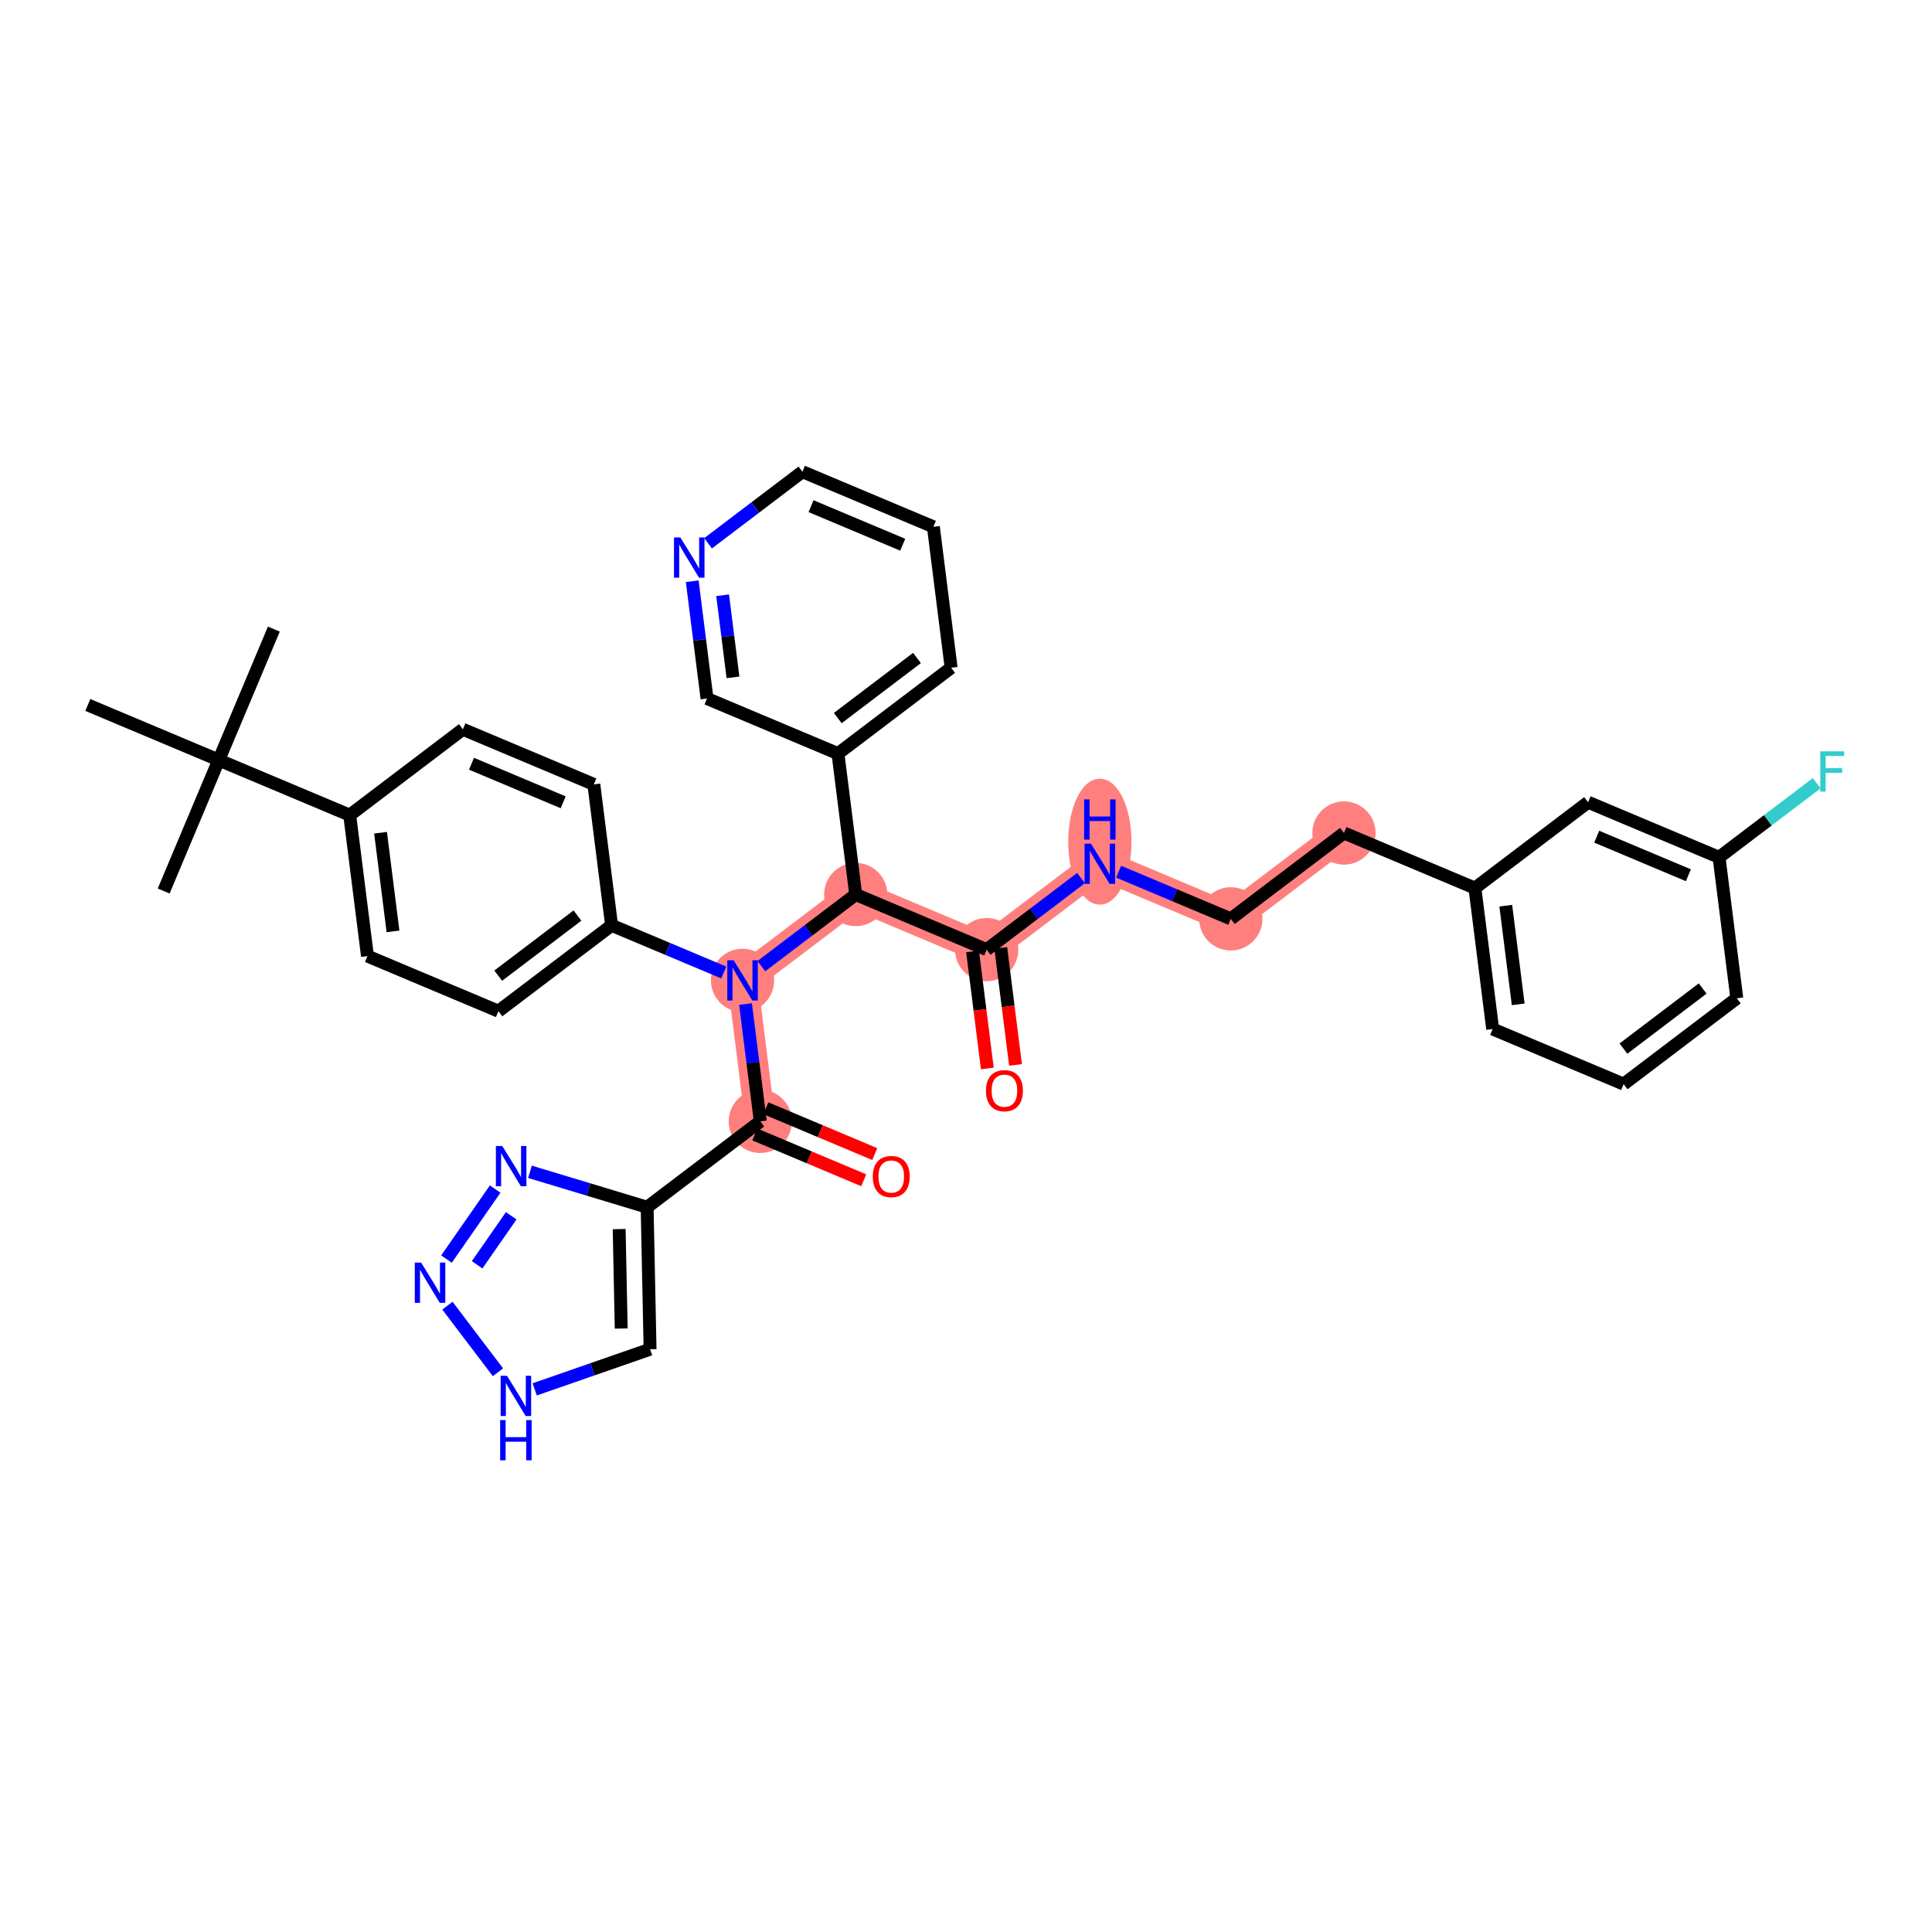 <?xml version='1.0' encoding='iso-8859-1'?>
<svg version='1.1' baseProfile='full'
              xmlns='http://www.w3.org/2000/svg'
                      xmlns:rdkit='http://www.rdkit.org/xml'
                      xmlns:xlink='http://www.w3.org/1999/xlink'
                  xml:space='preserve'
width='300px' height='300px' viewBox='0 0 300 300'>
<!-- END OF HEADER -->
<rect style='opacity:1.0;fill:#FFFFFF;stroke:none' width='300' height='300' x='0' y='0'> </rect>
<rect style='opacity:1.0;fill:#FFFFFF;stroke:none' width='300' height='300' x='0' y='0'> </rect>
<path d='M 115.302,152.237 L 118.06,174.123' style='fill:none;fill-rule:evenodd;stroke:#FF7F7F;stroke-width:4.7px;stroke-linecap:butt;stroke-linejoin:miter;stroke-opacity:1' />
<path d='M 115.302,152.237 L 132.876,138.905' style='fill:none;fill-rule:evenodd;stroke:#FF7F7F;stroke-width:4.7px;stroke-linecap:butt;stroke-linejoin:miter;stroke-opacity:1' />
<path d='M 132.876,138.905 L 153.209,147.458' style='fill:none;fill-rule:evenodd;stroke:#FF7F7F;stroke-width:4.7px;stroke-linecap:butt;stroke-linejoin:miter;stroke-opacity:1' />
<path d='M 153.209,147.458 L 170.784,134.126' style='fill:none;fill-rule:evenodd;stroke:#FF7F7F;stroke-width:4.7px;stroke-linecap:butt;stroke-linejoin:miter;stroke-opacity:1' />
<path d='M 170.784,134.126 L 191.117,142.68' style='fill:none;fill-rule:evenodd;stroke:#FF7F7F;stroke-width:4.7px;stroke-linecap:butt;stroke-linejoin:miter;stroke-opacity:1' />
<path d='M 191.117,142.68 L 208.691,129.348' style='fill:none;fill-rule:evenodd;stroke:#FF7F7F;stroke-width:4.7px;stroke-linecap:butt;stroke-linejoin:miter;stroke-opacity:1' />
<ellipse cx='115.302' cy='152.237' rx='4.412' ry='4.417'  style='fill:#FF7F7F;fill-rule:evenodd;stroke:#FF7F7F;stroke-width:1.0px;stroke-linecap:butt;stroke-linejoin:miter;stroke-opacity:1' />
<ellipse cx='118.06' cy='174.123' rx='4.412' ry='4.412'  style='fill:#FF7F7F;fill-rule:evenodd;stroke:#FF7F7F;stroke-width:1.0px;stroke-linecap:butt;stroke-linejoin:miter;stroke-opacity:1' />
<ellipse cx='132.876' cy='138.905' rx='4.412' ry='4.412'  style='fill:#FF7F7F;fill-rule:evenodd;stroke:#FF7F7F;stroke-width:1.0px;stroke-linecap:butt;stroke-linejoin:miter;stroke-opacity:1' />
<ellipse cx='153.209' cy='147.458' rx='4.412' ry='4.412'  style='fill:#FF7F7F;fill-rule:evenodd;stroke:#FF7F7F;stroke-width:1.0px;stroke-linecap:butt;stroke-linejoin:miter;stroke-opacity:1' />
<ellipse cx='170.784' cy='130.691' rx='4.412' ry='9.277'  style='fill:#FF7F7F;fill-rule:evenodd;stroke:#FF7F7F;stroke-width:1.0px;stroke-linecap:butt;stroke-linejoin:miter;stroke-opacity:1' />
<ellipse cx='191.117' cy='142.68' rx='4.412' ry='4.412'  style='fill:#FF7F7F;fill-rule:evenodd;stroke:#FF7F7F;stroke-width:1.0px;stroke-linecap:butt;stroke-linejoin:miter;stroke-opacity:1' />
<ellipse cx='208.691' cy='129.348' rx='4.412' ry='4.412'  style='fill:#FF7F7F;fill-rule:evenodd;stroke:#FF7F7F;stroke-width:1.0px;stroke-linecap:butt;stroke-linejoin:miter;stroke-opacity:1' />
<path class='bond-0 atom-0 atom-1' d='M 25.416,138.354 L 33.969,118.021' style='fill:none;fill-rule:evenodd;stroke:#000000;stroke-width:2.0px;stroke-linecap:butt;stroke-linejoin:miter;stroke-opacity:1' />
<path class='bond-1 atom-1 atom-2' d='M 33.969,118.021 L 42.523,97.688' style='fill:none;fill-rule:evenodd;stroke:#000000;stroke-width:2.0px;stroke-linecap:butt;stroke-linejoin:miter;stroke-opacity:1' />
<path class='bond-2 atom-1 atom-3' d='M 33.969,118.021 L 13.636,109.467' style='fill:none;fill-rule:evenodd;stroke:#000000;stroke-width:2.0px;stroke-linecap:butt;stroke-linejoin:miter;stroke-opacity:1' />
<path class='bond-3 atom-1 atom-4' d='M 33.969,118.021 L 54.303,126.575' style='fill:none;fill-rule:evenodd;stroke:#000000;stroke-width:2.0px;stroke-linecap:butt;stroke-linejoin:miter;stroke-opacity:1' />
<path class='bond-4 atom-4 atom-5' d='M 54.303,126.575 L 57.061,148.461' style='fill:none;fill-rule:evenodd;stroke:#000000;stroke-width:2.0px;stroke-linecap:butt;stroke-linejoin:miter;stroke-opacity:1' />
<path class='bond-4 atom-4 atom-5' d='M 59.093,129.306 L 61.025,144.626' style='fill:none;fill-rule:evenodd;stroke:#000000;stroke-width:2.0px;stroke-linecap:butt;stroke-linejoin:miter;stroke-opacity:1' />
<path class='bond-36 atom-36 atom-4' d='M 71.877,113.243 L 54.303,126.575' style='fill:none;fill-rule:evenodd;stroke:#000000;stroke-width:2.0px;stroke-linecap:butt;stroke-linejoin:miter;stroke-opacity:1' />
<path class='bond-5 atom-5 atom-6' d='M 57.061,148.461 L 77.394,157.015' style='fill:none;fill-rule:evenodd;stroke:#000000;stroke-width:2.0px;stroke-linecap:butt;stroke-linejoin:miter;stroke-opacity:1' />
<path class='bond-6 atom-6 atom-7' d='M 77.394,157.015 L 94.969,143.683' style='fill:none;fill-rule:evenodd;stroke:#000000;stroke-width:2.0px;stroke-linecap:butt;stroke-linejoin:miter;stroke-opacity:1' />
<path class='bond-6 atom-6 atom-7' d='M 77.364,151.5 L 89.666,142.168' style='fill:none;fill-rule:evenodd;stroke:#000000;stroke-width:2.0px;stroke-linecap:butt;stroke-linejoin:miter;stroke-opacity:1' />
<path class='bond-7 atom-7 atom-8' d='M 94.969,143.683 L 103.675,147.345' style='fill:none;fill-rule:evenodd;stroke:#000000;stroke-width:2.0px;stroke-linecap:butt;stroke-linejoin:miter;stroke-opacity:1' />
<path class='bond-7 atom-7 atom-8' d='M 103.675,147.345 L 112.381,151.008' style='fill:none;fill-rule:evenodd;stroke:#0000FF;stroke-width:2.0px;stroke-linecap:butt;stroke-linejoin:miter;stroke-opacity:1' />
<path class='bond-34 atom-7 atom-35' d='M 94.969,143.683 L 92.21,121.797' style='fill:none;fill-rule:evenodd;stroke:#000000;stroke-width:2.0px;stroke-linecap:butt;stroke-linejoin:miter;stroke-opacity:1' />
<path class='bond-8 atom-8 atom-9' d='M 115.765,155.912 L 116.913,165.017' style='fill:none;fill-rule:evenodd;stroke:#0000FF;stroke-width:2.0px;stroke-linecap:butt;stroke-linejoin:miter;stroke-opacity:1' />
<path class='bond-8 atom-8 atom-9' d='M 116.913,165.017 L 118.06,174.123' style='fill:none;fill-rule:evenodd;stroke:#000000;stroke-width:2.0px;stroke-linecap:butt;stroke-linejoin:miter;stroke-opacity:1' />
<path class='bond-15 atom-8 atom-16' d='M 118.222,150.021 L 125.549,144.463' style='fill:none;fill-rule:evenodd;stroke:#0000FF;stroke-width:2.0px;stroke-linecap:butt;stroke-linejoin:miter;stroke-opacity:1' />
<path class='bond-15 atom-8 atom-16' d='M 125.549,144.463 L 132.876,138.905' style='fill:none;fill-rule:evenodd;stroke:#000000;stroke-width:2.0px;stroke-linecap:butt;stroke-linejoin:miter;stroke-opacity:1' />
<path class='bond-9 atom-9 atom-10' d='M 117.205,176.156 L 125.662,179.714' style='fill:none;fill-rule:evenodd;stroke:#000000;stroke-width:2.0px;stroke-linecap:butt;stroke-linejoin:miter;stroke-opacity:1' />
<path class='bond-9 atom-9 atom-10' d='M 125.662,179.714 L 134.119,183.271' style='fill:none;fill-rule:evenodd;stroke:#FF0000;stroke-width:2.0px;stroke-linecap:butt;stroke-linejoin:miter;stroke-opacity:1' />
<path class='bond-9 atom-9 atom-10' d='M 118.916,172.089 L 127.373,175.647' style='fill:none;fill-rule:evenodd;stroke:#000000;stroke-width:2.0px;stroke-linecap:butt;stroke-linejoin:miter;stroke-opacity:1' />
<path class='bond-9 atom-9 atom-10' d='M 127.373,175.647 L 135.83,179.205' style='fill:none;fill-rule:evenodd;stroke:#FF0000;stroke-width:2.0px;stroke-linecap:butt;stroke-linejoin:miter;stroke-opacity:1' />
<path class='bond-10 atom-9 atom-11' d='M 118.06,174.123 L 100.486,187.455' style='fill:none;fill-rule:evenodd;stroke:#000000;stroke-width:2.0px;stroke-linecap:butt;stroke-linejoin:miter;stroke-opacity:1' />
<path class='bond-11 atom-11 atom-12' d='M 100.486,187.455 L 100.942,209.509' style='fill:none;fill-rule:evenodd;stroke:#000000;stroke-width:2.0px;stroke-linecap:butt;stroke-linejoin:miter;stroke-opacity:1' />
<path class='bond-11 atom-11 atom-12' d='M 96.144,190.854 L 96.463,206.292' style='fill:none;fill-rule:evenodd;stroke:#000000;stroke-width:2.0px;stroke-linecap:butt;stroke-linejoin:miter;stroke-opacity:1' />
<path class='bond-37 atom-15 atom-11' d='M 82.291,181.956 L 91.388,184.705' style='fill:none;fill-rule:evenodd;stroke:#0000FF;stroke-width:2.0px;stroke-linecap:butt;stroke-linejoin:miter;stroke-opacity:1' />
<path class='bond-37 atom-15 atom-11' d='M 91.388,184.705 L 100.486,187.455' style='fill:none;fill-rule:evenodd;stroke:#000000;stroke-width:2.0px;stroke-linecap:butt;stroke-linejoin:miter;stroke-opacity:1' />
<path class='bond-12 atom-12 atom-13' d='M 100.942,209.509 L 91.985,212.625' style='fill:none;fill-rule:evenodd;stroke:#000000;stroke-width:2.0px;stroke-linecap:butt;stroke-linejoin:miter;stroke-opacity:1' />
<path class='bond-12 atom-12 atom-13' d='M 91.985,212.625 L 83.028,215.742' style='fill:none;fill-rule:evenodd;stroke:#0000FF;stroke-width:2.0px;stroke-linecap:butt;stroke-linejoin:miter;stroke-opacity:1' />
<path class='bond-13 atom-13 atom-14' d='M 77.32,213.083 L 69.476,202.743' style='fill:none;fill-rule:evenodd;stroke:#0000FF;stroke-width:2.0px;stroke-linecap:butt;stroke-linejoin:miter;stroke-opacity:1' />
<path class='bond-14 atom-14 atom-15' d='M 69.332,195.508 L 76.892,184.636' style='fill:none;fill-rule:evenodd;stroke:#0000FF;stroke-width:2.0px;stroke-linecap:butt;stroke-linejoin:miter;stroke-opacity:1' />
<path class='bond-14 atom-14 atom-15' d='M 74.088,196.396 L 79.38,188.786' style='fill:none;fill-rule:evenodd;stroke:#0000FF;stroke-width:2.0px;stroke-linecap:butt;stroke-linejoin:miter;stroke-opacity:1' />
<path class='bond-16 atom-16 atom-17' d='M 132.876,138.905 L 153.209,147.458' style='fill:none;fill-rule:evenodd;stroke:#000000;stroke-width:2.0px;stroke-linecap:butt;stroke-linejoin:miter;stroke-opacity:1' />
<path class='bond-28 atom-16 atom-29' d='M 132.876,138.905 L 130.118,117.019' style='fill:none;fill-rule:evenodd;stroke:#000000;stroke-width:2.0px;stroke-linecap:butt;stroke-linejoin:miter;stroke-opacity:1' />
<path class='bond-17 atom-17 atom-18' d='M 151.021,147.734 L 152.166,156.822' style='fill:none;fill-rule:evenodd;stroke:#000000;stroke-width:2.0px;stroke-linecap:butt;stroke-linejoin:miter;stroke-opacity:1' />
<path class='bond-17 atom-17 atom-18' d='M 152.166,156.822 L 153.312,165.91' style='fill:none;fill-rule:evenodd;stroke:#FF0000;stroke-width:2.0px;stroke-linecap:butt;stroke-linejoin:miter;stroke-opacity:1' />
<path class='bond-17 atom-17 atom-18' d='M 155.398,147.183 L 156.543,156.27' style='fill:none;fill-rule:evenodd;stroke:#000000;stroke-width:2.0px;stroke-linecap:butt;stroke-linejoin:miter;stroke-opacity:1' />
<path class='bond-17 atom-17 atom-18' d='M 156.543,156.27 L 157.689,165.358' style='fill:none;fill-rule:evenodd;stroke:#FF0000;stroke-width:2.0px;stroke-linecap:butt;stroke-linejoin:miter;stroke-opacity:1' />
<path class='bond-18 atom-17 atom-19' d='M 153.209,147.458 L 160.536,141.9' style='fill:none;fill-rule:evenodd;stroke:#000000;stroke-width:2.0px;stroke-linecap:butt;stroke-linejoin:miter;stroke-opacity:1' />
<path class='bond-18 atom-17 atom-19' d='M 160.536,141.9 L 167.863,136.342' style='fill:none;fill-rule:evenodd;stroke:#0000FF;stroke-width:2.0px;stroke-linecap:butt;stroke-linejoin:miter;stroke-opacity:1' />
<path class='bond-19 atom-19 atom-20' d='M 173.704,135.355 L 182.411,139.018' style='fill:none;fill-rule:evenodd;stroke:#0000FF;stroke-width:2.0px;stroke-linecap:butt;stroke-linejoin:miter;stroke-opacity:1' />
<path class='bond-19 atom-19 atom-20' d='M 182.411,139.018 L 191.117,142.68' style='fill:none;fill-rule:evenodd;stroke:#000000;stroke-width:2.0px;stroke-linecap:butt;stroke-linejoin:miter;stroke-opacity:1' />
<path class='bond-20 atom-20 atom-21' d='M 191.117,142.68 L 208.691,129.348' style='fill:none;fill-rule:evenodd;stroke:#000000;stroke-width:2.0px;stroke-linecap:butt;stroke-linejoin:miter;stroke-opacity:1' />
<path class='bond-21 atom-21 atom-22' d='M 208.691,129.348 L 229.024,137.902' style='fill:none;fill-rule:evenodd;stroke:#000000;stroke-width:2.0px;stroke-linecap:butt;stroke-linejoin:miter;stroke-opacity:1' />
<path class='bond-22 atom-22 atom-23' d='M 229.024,137.902 L 231.783,159.788' style='fill:none;fill-rule:evenodd;stroke:#000000;stroke-width:2.0px;stroke-linecap:butt;stroke-linejoin:miter;stroke-opacity:1' />
<path class='bond-22 atom-22 atom-23' d='M 233.815,140.633 L 235.746,155.953' style='fill:none;fill-rule:evenodd;stroke:#000000;stroke-width:2.0px;stroke-linecap:butt;stroke-linejoin:miter;stroke-opacity:1' />
<path class='bond-38 atom-28 atom-22' d='M 246.599,124.57 L 229.024,137.902' style='fill:none;fill-rule:evenodd;stroke:#000000;stroke-width:2.0px;stroke-linecap:butt;stroke-linejoin:miter;stroke-opacity:1' />
<path class='bond-23 atom-23 atom-24' d='M 231.783,159.788 L 252.116,168.342' style='fill:none;fill-rule:evenodd;stroke:#000000;stroke-width:2.0px;stroke-linecap:butt;stroke-linejoin:miter;stroke-opacity:1' />
<path class='bond-24 atom-24 atom-25' d='M 252.116,168.342 L 269.691,155.01' style='fill:none;fill-rule:evenodd;stroke:#000000;stroke-width:2.0px;stroke-linecap:butt;stroke-linejoin:miter;stroke-opacity:1' />
<path class='bond-24 atom-24 atom-25' d='M 252.086,162.827 L 264.388,153.495' style='fill:none;fill-rule:evenodd;stroke:#000000;stroke-width:2.0px;stroke-linecap:butt;stroke-linejoin:miter;stroke-opacity:1' />
<path class='bond-25 atom-25 atom-26' d='M 269.691,155.01 L 266.932,133.124' style='fill:none;fill-rule:evenodd;stroke:#000000;stroke-width:2.0px;stroke-linecap:butt;stroke-linejoin:miter;stroke-opacity:1' />
<path class='bond-26 atom-26 atom-27' d='M 266.932,133.124 L 274.515,127.372' style='fill:none;fill-rule:evenodd;stroke:#000000;stroke-width:2.0px;stroke-linecap:butt;stroke-linejoin:miter;stroke-opacity:1' />
<path class='bond-26 atom-26 atom-27' d='M 274.515,127.372 L 282.097,121.619' style='fill:none;fill-rule:evenodd;stroke:#33CCCC;stroke-width:2.0px;stroke-linecap:butt;stroke-linejoin:miter;stroke-opacity:1' />
<path class='bond-27 atom-26 atom-28' d='M 266.932,133.124 L 246.599,124.57' style='fill:none;fill-rule:evenodd;stroke:#000000;stroke-width:2.0px;stroke-linecap:butt;stroke-linejoin:miter;stroke-opacity:1' />
<path class='bond-27 atom-26 atom-28' d='M 262.171,135.908 L 247.938,129.92' style='fill:none;fill-rule:evenodd;stroke:#000000;stroke-width:2.0px;stroke-linecap:butt;stroke-linejoin:miter;stroke-opacity:1' />
<path class='bond-29 atom-29 atom-30' d='M 130.118,117.019 L 147.692,103.687' style='fill:none;fill-rule:evenodd;stroke:#000000;stroke-width:2.0px;stroke-linecap:butt;stroke-linejoin:miter;stroke-opacity:1' />
<path class='bond-29 atom-29 atom-30' d='M 130.087,111.504 L 142.389,102.172' style='fill:none;fill-rule:evenodd;stroke:#000000;stroke-width:2.0px;stroke-linecap:butt;stroke-linejoin:miter;stroke-opacity:1' />
<path class='bond-39 atom-34 atom-29' d='M 109.784,108.465 L 130.118,117.019' style='fill:none;fill-rule:evenodd;stroke:#000000;stroke-width:2.0px;stroke-linecap:butt;stroke-linejoin:miter;stroke-opacity:1' />
<path class='bond-30 atom-30 atom-31' d='M 147.692,103.687 L 144.933,81.801' style='fill:none;fill-rule:evenodd;stroke:#000000;stroke-width:2.0px;stroke-linecap:butt;stroke-linejoin:miter;stroke-opacity:1' />
<path class='bond-31 atom-31 atom-32' d='M 144.933,81.801 L 124.6,73.247' style='fill:none;fill-rule:evenodd;stroke:#000000;stroke-width:2.0px;stroke-linecap:butt;stroke-linejoin:miter;stroke-opacity:1' />
<path class='bond-31 atom-31 atom-32' d='M 140.173,84.584 L 125.939,78.597' style='fill:none;fill-rule:evenodd;stroke:#000000;stroke-width:2.0px;stroke-linecap:butt;stroke-linejoin:miter;stroke-opacity:1' />
<path class='bond-32 atom-32 atom-33' d='M 124.6,73.247 L 117.273,78.805' style='fill:none;fill-rule:evenodd;stroke:#000000;stroke-width:2.0px;stroke-linecap:butt;stroke-linejoin:miter;stroke-opacity:1' />
<path class='bond-32 atom-32 atom-33' d='M 117.273,78.805 L 109.946,84.363' style='fill:none;fill-rule:evenodd;stroke:#0000FF;stroke-width:2.0px;stroke-linecap:butt;stroke-linejoin:miter;stroke-opacity:1' />
<path class='bond-33 atom-33 atom-34' d='M 107.489,90.254 L 108.637,99.359' style='fill:none;fill-rule:evenodd;stroke:#0000FF;stroke-width:2.0px;stroke-linecap:butt;stroke-linejoin:miter;stroke-opacity:1' />
<path class='bond-33 atom-33 atom-34' d='M 108.637,99.359 L 109.784,108.465' style='fill:none;fill-rule:evenodd;stroke:#000000;stroke-width:2.0px;stroke-linecap:butt;stroke-linejoin:miter;stroke-opacity:1' />
<path class='bond-33 atom-33 atom-34' d='M 112.211,92.434 L 113.014,98.808' style='fill:none;fill-rule:evenodd;stroke:#0000FF;stroke-width:2.0px;stroke-linecap:butt;stroke-linejoin:miter;stroke-opacity:1' />
<path class='bond-33 atom-33 atom-34' d='M 113.014,98.808 L 113.817,105.181' style='fill:none;fill-rule:evenodd;stroke:#000000;stroke-width:2.0px;stroke-linecap:butt;stroke-linejoin:miter;stroke-opacity:1' />
<path class='bond-35 atom-35 atom-36' d='M 92.21,121.797 L 71.877,113.243' style='fill:none;fill-rule:evenodd;stroke:#000000;stroke-width:2.0px;stroke-linecap:butt;stroke-linejoin:miter;stroke-opacity:1' />
<path class='bond-35 atom-35 atom-36' d='M 87.449,124.58 L 73.216,118.593' style='fill:none;fill-rule:evenodd;stroke:#000000;stroke-width:2.0px;stroke-linecap:butt;stroke-linejoin:miter;stroke-opacity:1' />
<path  class='atom-8' d='M 113.921 149.113
L 115.968 152.422
Q 116.171 152.748, 116.497 153.34
Q 116.824 153.931, 116.842 153.966
L 116.842 149.113
L 117.671 149.113
L 117.671 155.36
L 116.815 155.36
L 114.618 151.743
Q 114.362 151.319, 114.089 150.834
Q 113.824 150.348, 113.744 150.198
L 113.744 155.36
L 112.933 155.36
L 112.933 149.113
L 113.921 149.113
' fill='#0000FF'/>
<path  class='atom-10' d='M 135.526 182.694
Q 135.526 181.194, 136.267 180.356
Q 137.008 179.518, 138.394 179.518
Q 139.779 179.518, 140.52 180.356
Q 141.261 181.194, 141.261 182.694
Q 141.261 184.212, 140.511 185.076
Q 139.761 185.932, 138.394 185.932
Q 137.017 185.932, 136.267 185.076
Q 135.526 184.221, 135.526 182.694
M 138.394 185.226
Q 139.347 185.226, 139.858 184.591
Q 140.379 183.947, 140.379 182.694
Q 140.379 181.468, 139.858 180.85
Q 139.347 180.223, 138.394 180.223
Q 137.441 180.223, 136.92 180.841
Q 136.408 181.459, 136.408 182.694
Q 136.408 183.956, 136.92 184.591
Q 137.441 185.226, 138.394 185.226
' fill='#FF0000'/>
<path  class='atom-13' d='M 78.727 213.634
L 80.774 216.943
Q 80.977 217.269, 81.303 217.861
Q 81.63 218.452, 81.648 218.487
L 81.648 213.634
L 82.477 213.634
L 82.477 219.881
L 81.621 219.881
L 79.424 216.264
Q 79.168 215.84, 78.895 215.355
Q 78.63 214.869, 78.55 214.719
L 78.55 219.881
L 77.739 219.881
L 77.739 213.634
L 78.727 213.634
' fill='#0000FF'/>
<path  class='atom-13' d='M 77.664 220.506
L 78.511 220.506
L 78.511 223.162
L 81.705 223.162
L 81.705 220.506
L 82.552 220.506
L 82.552 226.753
L 81.705 226.753
L 81.705 223.868
L 78.511 223.868
L 78.511 226.753
L 77.664 226.753
L 77.664 220.506
' fill='#0000FF'/>
<path  class='atom-14' d='M 65.395 196.06
L 67.442 199.369
Q 67.645 199.695, 67.971 200.286
Q 68.298 200.877, 68.316 200.913
L 68.316 196.06
L 69.145 196.06
L 69.145 202.307
L 68.289 202.307
L 66.092 198.689
Q 65.836 198.266, 65.563 197.78
Q 65.298 197.295, 65.218 197.145
L 65.218 202.307
L 64.407 202.307
L 64.407 196.06
L 65.395 196.06
' fill='#0000FF'/>
<path  class='atom-15' d='M 77.989 177.949
L 80.036 181.258
Q 80.239 181.585, 80.566 182.176
Q 80.892 182.767, 80.91 182.802
L 80.91 177.949
L 81.739 177.949
L 81.739 184.197
L 80.883 184.197
L 78.686 180.579
Q 78.43 180.155, 78.157 179.67
Q 77.892 179.185, 77.813 179.035
L 77.813 184.197
L 77.001 184.197
L 77.001 177.949
L 77.989 177.949
' fill='#0000FF'/>
<path  class='atom-18' d='M 153.1 169.362
Q 153.1 167.862, 153.842 167.024
Q 154.583 166.186, 155.968 166.186
Q 157.353 166.186, 158.094 167.024
Q 158.836 167.862, 158.836 169.362
Q 158.836 170.88, 158.086 171.744
Q 157.336 172.6, 155.968 172.6
Q 154.592 172.6, 153.842 171.744
Q 153.1 170.889, 153.1 169.362
M 155.968 171.894
Q 156.921 171.894, 157.433 171.259
Q 157.953 170.615, 157.953 169.362
Q 157.953 168.136, 157.433 167.518
Q 156.921 166.891, 155.968 166.891
Q 155.015 166.891, 154.494 167.509
Q 153.983 168.127, 153.983 169.362
Q 153.983 170.624, 154.494 171.259
Q 155.015 171.894, 155.968 171.894
' fill='#FF0000'/>
<path  class='atom-19' d='M 169.403 131.003
L 171.45 134.312
Q 171.653 134.638, 171.979 135.229
Q 172.306 135.821, 172.323 135.856
L 172.323 131.003
L 173.153 131.003
L 173.153 137.25
L 172.297 137.25
L 170.1 133.632
Q 169.844 133.209, 169.57 132.723
Q 169.306 132.238, 169.226 132.088
L 169.226 137.25
L 168.415 137.25
L 168.415 131.003
L 169.403 131.003
' fill='#0000FF'/>
<path  class='atom-19' d='M 168.34 124.131
L 169.187 124.131
L 169.187 126.787
L 172.381 126.787
L 172.381 124.131
L 173.228 124.131
L 173.228 130.378
L 172.381 130.378
L 172.381 127.493
L 169.187 127.493
L 169.187 130.378
L 168.34 130.378
L 168.34 124.131
' fill='#0000FF'/>
<path  class='atom-27' d='M 282.649 116.668
L 286.364 116.668
L 286.364 117.383
L 283.487 117.383
L 283.487 119.28
L 286.046 119.28
L 286.046 120.004
L 283.487 120.004
L 283.487 122.916
L 282.649 122.916
L 282.649 116.668
' fill='#33CCCC'/>
<path  class='atom-33' d='M 105.645 83.455
L 107.692 86.764
Q 107.895 87.091, 108.221 87.682
Q 108.548 88.273, 108.566 88.308
L 108.566 83.455
L 109.395 83.455
L 109.395 89.703
L 108.539 89.703
L 106.342 86.085
Q 106.086 85.661, 105.813 85.176
Q 105.548 84.691, 105.468 84.541
L 105.468 89.703
L 104.657 89.703
L 104.657 83.455
L 105.645 83.455
' fill='#0000FF'/>
</svg>
